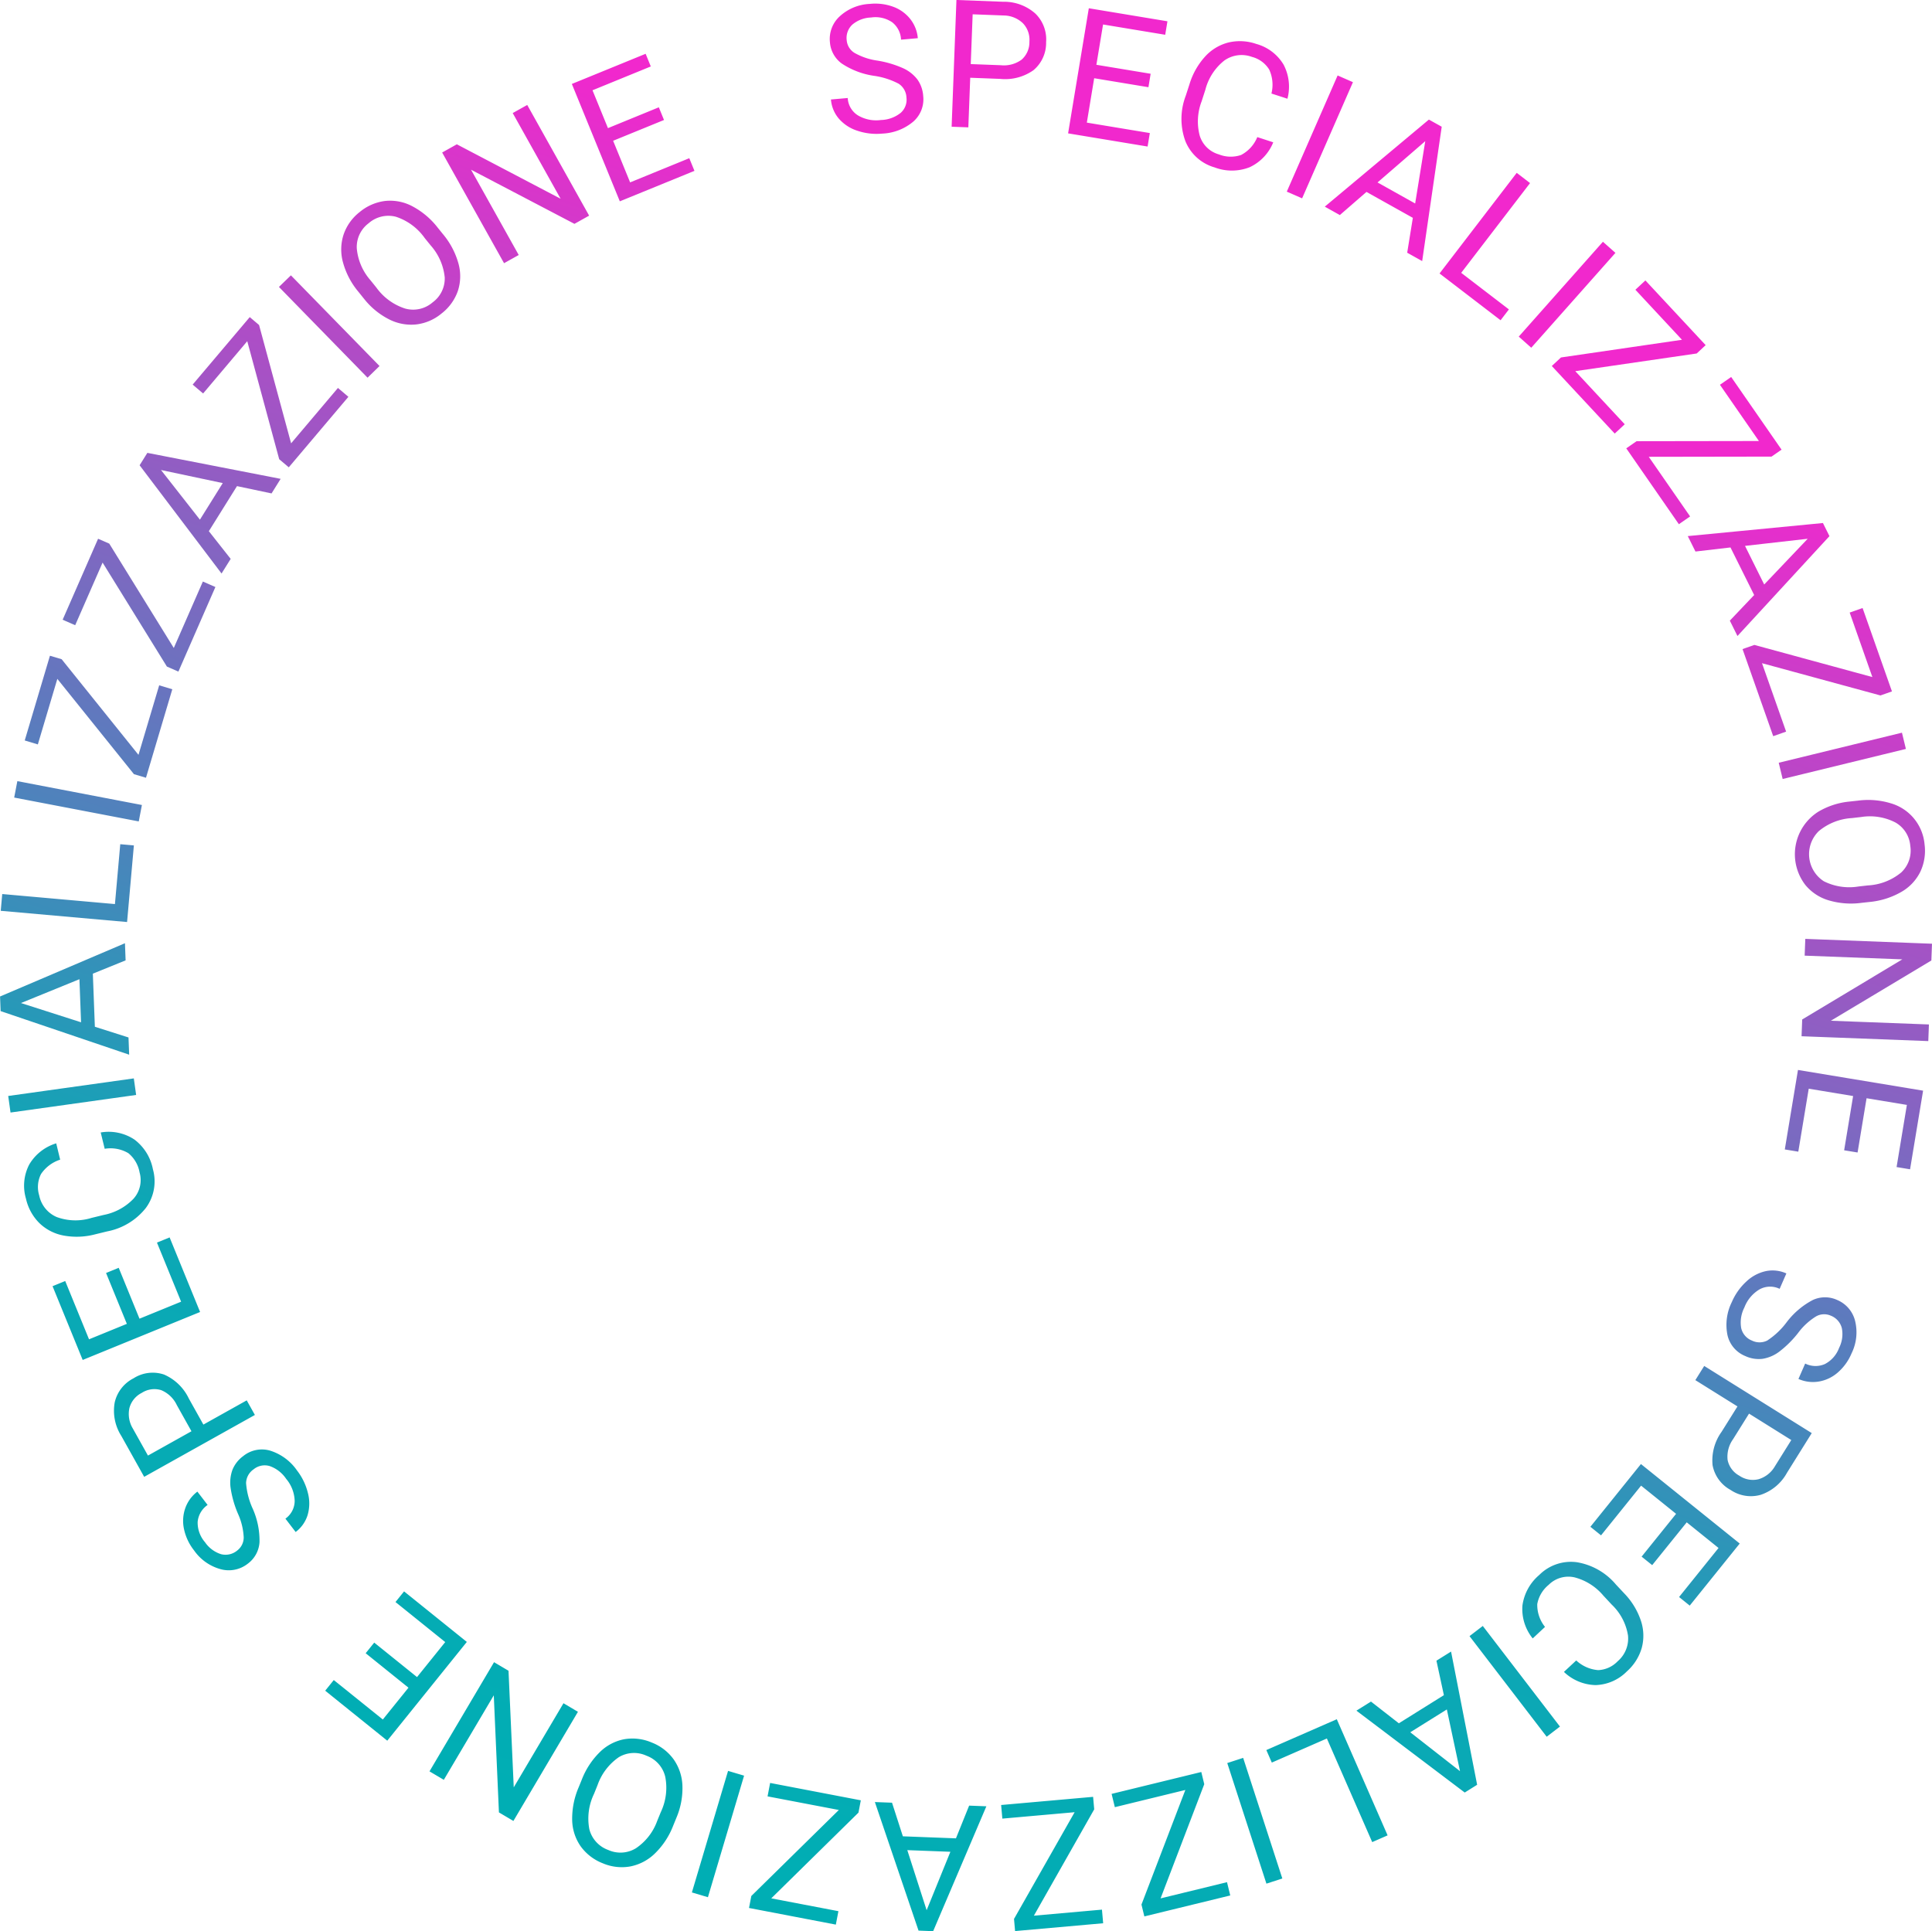 <svg xmlns="http://www.w3.org/2000/svg" xmlns:xlink="http://www.w3.org/1999/xlink" width="195.836" height="195.775" viewBox="0 0 195.836 195.775">
  <defs>
    <linearGradient id="linear-gradient" x1="0.771" y1="0.189" x2="0.5" y2="1" gradientUnits="objectBoundingBox">
      <stop offset="0" stop-color="#f128cd"/>
      <stop offset="0.732" stop-color="#0da7b5"/>
      <stop offset="1" stop-color="#00aeb4"/>
    </linearGradient>
  </defs>
  <g id="SPECIALIZZAZIONE" transform="translate(91.093 8.489)">
    <path id="Tracciato_610" data-name="Tracciato 610" d="M0,0A1.748,1.748,0,0,1,.789,1.4a1.778,1.778,0,0,1-.581,1.55,3.332,3.332,0,0,1-2,.727A3.622,3.622,0,0,1-4.143,3.2,2.212,2.212,0,0,1-5.164,1.447l-1.7.151a3.4,3.4,0,0,0,.8,1.941A4.169,4.169,0,0,0-4.177,4.768a6.05,6.05,0,0,0,2.507.287A5.2,5.2,0,0,0,1.492,3.83a3,3,0,0,0,.993-2.6A3.235,3.235,0,0,0,1.9-.43,3.8,3.8,0,0,0,.45-1.573a10.489,10.489,0,0,0-2.586-.769,6.528,6.528,0,0,1-2.348-.79A1.659,1.659,0,0,1-5.266-4.4,1.844,1.844,0,0,1-4.7-5.99a3.088,3.088,0,0,1,1.9-.724A3.015,3.015,0,0,1-.66-6.233a2.352,2.352,0,0,1,.9,1.766l1.7-.151A3.618,3.618,0,0,0,1.2-6.529,3.894,3.894,0,0,0-.528-7.794a5.281,5.281,0,0,0-2.4-.3A4.826,4.826,0,0,0-5.982-6.826a3.106,3.106,0,0,0-.987,2.609,2.945,2.945,0,0,0,1.188,2.16A7.983,7.983,0,0,0-2.482-.8,7.621,7.621,0,0,1,0,0M10.28-.492a4.976,4.976,0,0,0,3.386-.883,3.6,3.6,0,0,0,1.279-2.836,3.655,3.655,0,0,0-1.087-2.9,4.768,4.768,0,0,0-3.264-1.2l-4.738-.18L5.368,4.358l1.694.064L7.253-.607ZM7.5-7.039l3.141.119a2.857,2.857,0,0,1,1.958.792,2.419,2.419,0,0,1,.653,1.866,2.344,2.344,0,0,1-.793,1.824,3.043,3.043,0,0,1-2.107.561L7.306-1.992ZM25.541-1.011l-5.5-.911.677-4.085,6.3,1.043.226-1.367-7.97-1.321-2.1,12.683,8.058,1.335L25.459,5,19.073,3.941l.745-4.5,5.5.911ZM36.352,5.41a3.551,3.551,0,0,1-1.641,1.811,3.26,3.26,0,0,1-2.26-.06,2.828,2.828,0,0,1-1.944-1.932,5.67,5.67,0,0,1,.2-3.439L31.089.605a5.515,5.515,0,0,1,1.934-2.968,3.032,3.032,0,0,1,2.794-.356,2.892,2.892,0,0,1,1.747,1.293A3.686,3.686,0,0,1,37.786.993l1.621.526a4.785,4.785,0,0,0-.391-3.455,4.646,4.646,0,0,0-2.771-2.1,5.056,5.056,0,0,0-2.812-.147,4.785,4.785,0,0,0-2.37,1.426,7.308,7.308,0,0,0-1.582,2.8L29.1,1.217A6.571,6.571,0,0,0,29.055,5.8a4.529,4.529,0,0,0,2.968,2.681,4.93,4.93,0,0,0,3.546-.014,4.723,4.723,0,0,0,2.4-2.529ZM46.047-.159l-1.553-.68L39.342,10.939l1.553.68Zm5.5,17.29,1.518.848L55.046,4.358l-1.3-.724L43.193,12.46l1.526.853,2.7-2.346,4.7,2.628Zm1.83-11.308L52.354,12.14l-3.815-2.133ZM64,10.071,62.648,9.034l-7.822,10.2,6.187,4.743.843-1.1-4.835-3.707Zm8.655,7.075L71.387,16.02l-8.533,9.616,1.268,1.126Zm8.238,10.2L81.8,26.5,75.692,19.94l-1.014.944L79.4,25.957,67.135,27.749l-.931.866,6.378,6.851,1.014-.945-5.011-5.383ZM88.477,37.8l1.016-.705-5.106-7.366-1.139.79,3.949,5.7-12.4.019-1.044.724,5.332,7.692,1.139-.79-4.19-6.044ZM84.25,54.429l.774,1.558,9.325-10.125-.661-1.329-13.7,1.325.778,1.565,3.551-.413,2.4,4.823Zm7.894-8.3-4.41,4.636-1.945-3.914Zm7.373,15.885,1.167-.411L97.707,53.15l-1.308.461,2.3,6.538-11.96-3.258-1.2.422,3.109,8.828,1.308-.461-2.444-6.937Zm2.58,5.421-.4-1.647L89.206,68.836l.4,1.647ZM98.413,82.949a7.97,7.97,0,0,0,3.2-1.006,4.8,4.8,0,0,0,1.943-2.048,4.985,4.985,0,0,0,.432-2.791,4.764,4.764,0,0,0-3.426-4.159,7.849,7.849,0,0,0-3.327-.268l-.922.1a7.617,7.617,0,0,0-3.1,1.026,5.1,5.1,0,0,0-1.3,7.431,4.813,4.813,0,0,0,2.341,1.545,7.945,7.945,0,0,0,3.349.258ZM97.291,81.38a5.744,5.744,0,0,1-3.513-.531,3.265,3.265,0,0,1-.51-5.083,5.767,5.767,0,0,1,3.355-1.321l.939-.108a5.639,5.639,0,0,1,3.48.558,3,3,0,0,1,1.5,2.374,3.03,3.03,0,0,1-.923,2.692,5.766,5.766,0,0,1-3.383,1.311Zm7.076,15.673.064-1.686-9.943-.377,10.19-6.108.065-1.7L91.9,86.691l-.065,1.7,9.9.376L91.586,94.862l-.065,1.7ZM97.2,108.346l.911-5.5,4.085.677-1.043,6.3,1.367.227,1.321-7.971-12.683-2.1-1.335,8.058,1.368.226,1.057-6.385,4.5.745-.91,5.5Zm-9.116,19.043a1.748,1.748,0,0,1-1.6.021,1.783,1.783,0,0,1-1.081-1.254,3.338,3.338,0,0,1,.323-2.1,3.627,3.627,0,0,1,1.541-1.836,2.211,2.211,0,0,1,2.032-.051l.683-1.562a3.4,3.4,0,0,0-2.086-.233,4.172,4.172,0,0,0-1.984,1.065,6.052,6.052,0,0,0-1.456,2.062,5.191,5.191,0,0,0-.444,3.361,3,3,0,0,0,1.805,2.12,3.237,3.237,0,0,0,1.736.283,3.818,3.818,0,0,0,1.7-.722,10.541,10.541,0,0,0,1.916-1.9,6.538,6.538,0,0,1,1.821-1.68,1.657,1.657,0,0,1,1.487-.077,1.844,1.844,0,0,1,1.125,1.258,3.089,3.089,0,0,1-.278,2.013A3.014,3.014,0,0,1,93.87,129.8a2.354,2.354,0,0,1-1.982-.057l-.683,1.561a3.61,3.61,0,0,0,2.032.267,3.884,3.884,0,0,0,1.939-.906,5.254,5.254,0,0,0,1.415-1.958,4.828,4.828,0,0,0,.356-3.29,3.111,3.111,0,0,0-1.815-2.119,2.944,2.944,0,0,0-2.465,0,7.974,7.974,0,0,0-2.684,2.291,7.652,7.652,0,0,1-1.9,1.792m-4.666,9.277a4.974,4.974,0,0,0-.917,3.378,3.6,3.6,0,0,0,1.826,2.519,3.655,3.655,0,0,0,3.053.495,4.763,4.763,0,0,0,2.665-2.235l2.51-4.022-10.9-6.807-.9,1.438,4.27,2.665Zm7.064.839-1.665,2.667a2.856,2.856,0,0,1-1.659,1.306,2.425,2.425,0,0,1-1.944-.36,2.344,2.344,0,0,1-1.189-1.6,3.05,3.05,0,0,1,.559-2.107l1.614-2.584Zm-14.1,12.681,3.5-4.339,3.225,2.6-4,4.972,1.08.87,5.067-6.292L75.239,139.93l-5.123,6.361,1.079.869,4.06-5.04,3.548,2.857-3.494,4.34Zm-10.864,6.263a3.553,3.553,0,0,1-.786-2.315,3.26,3.26,0,0,1,1.151-1.945,2.823,2.823,0,0,1,2.633-.761,5.672,5.672,0,0,1,2.91,1.843l.849.912a5.513,5.513,0,0,1,1.654,3.132,3.031,3.031,0,0,1-1.045,2.615,2.9,2.9,0,0,1-1.98.9,3.693,3.693,0,0,1-2.222-.981l-1.247,1.161a4.789,4.789,0,0,0,3.21,1.337,4.647,4.647,0,0,0,3.183-1.4,5.055,5.055,0,0,0,1.5-2.387,4.783,4.783,0,0,0-.1-2.764,7.322,7.322,0,0,0-1.679-2.744l-.843-.9a6.568,6.568,0,0,0-3.983-2.264,4.53,4.53,0,0,0-3.785,1.292,4.932,4.932,0,0,0-1.71,3.106,4.728,4.728,0,0,0,1.042,3.33Zm.169,11.134,1.345-1.031-7.822-10.2-1.345,1.031ZM47.874,164.01l-1.475.921,10.979,8.3,1.258-.786-2.643-13.505-1.483.926.755,3.494L50.7,166.213Zm9.025,7.054-5.041-3.941,3.707-2.315ZM48,178.257l1.561-.683L44.411,165.8l-7.143,3.125.555,1.27,5.582-2.442Zm-10.723,4.212,1.612-.523-3.97-12.228-1.612.524ZM24.611,184.59l.293,1.2,8.706-2.124-.328-1.347-6.734,1.643,4.428-11.578-.3-1.235-9.092,2.219.328,1.347,7.146-1.744Zm-12.919,1.454.109,1.232,8.927-.793-.122-1.38-6.9.613,6.116-10.782-.113-1.266-9.322.828.122,1.38,7.327-.65ZM-.674,174.262l-1.738-.066,4.426,13.033,1.482.057,5.394-12.66-1.747-.067-1.336,3.316L.425,177.67Zm3.509,10.9-1.96-6.091,4.367.166Zm-17.771-1.443-.233,1.215,8.8,1.687.261-1.362-6.807-1.3,8.839-8.69.239-1.249-9.192-1.761-.261,1.361L-6.064,175Zm-6.024-.36,1.625.484,3.665-12.323-1.624-.483ZM-32.436,172.7a8,8,0,0,0-.659,3.294,4.81,4.81,0,0,0,.862,2.689,4.983,4.983,0,0,0,2.239,1.72,4.9,4.9,0,0,0,2.783.322A4.919,4.919,0,0,0-24.7,179.4a7.874,7.874,0,0,0,1.836-2.789l.35-.858a7.629,7.629,0,0,0,.594-3.215,4.936,4.936,0,0,0-.883-2.66,4.921,4.921,0,0,0-2.211-1.709,4.953,4.953,0,0,0-2.8-.342,4.82,4.82,0,0,0-2.481,1.309,7.952,7.952,0,0,0-1.835,2.812Zm1.915-.228a5.744,5.744,0,0,1,2.156-2.825,3,3,0,0,1,2.807-.146,3.01,3.01,0,0,1,1.9,2.143,5.774,5.774,0,0,1-.455,3.577l-.358.875a5.648,5.648,0,0,1-2.162,2.784,3,3,0,0,1-2.805.175,3.032,3.032,0,0,1-1.916-2.1,5.764,5.764,0,0,1,.478-3.6Zm-17.036-1.387,1.451.858,5.065-8.566.522,11.869,1.467.867,6.542-11.066-1.467-.868-5.041,8.528-.53-11.821-1.467-.868Zm-6.47-11.976,4.339,3.494-2.6,3.225-4.972-4-.869,1.08,6.292,5.067,8.064-10.012-6.361-5.123-.87,1.08,5.041,4.059-2.858,3.549-4.339-3.495ZM-66.15,141.885a1.742,1.742,0,0,1,.757-1.414,1.776,1.776,0,0,1,1.619-.341,3.329,3.329,0,0,1,1.686,1.3,3.625,3.625,0,0,1,.864,2.236,2.214,2.214,0,0,1-.938,1.8l1.037,1.353a3.391,3.391,0,0,0,1.212-1.714,4.156,4.156,0,0,0,.027-2.251,6.052,6.052,0,0,0-1.1-2.271,5.194,5.194,0,0,0-2.728-2.013,3,3,0,0,0-2.728.556,3.231,3.231,0,0,0-1.087,1.384,3.823,3.823,0,0,0-.189,1.836,10.559,10.559,0,0,0,.737,2.6,6.551,6.551,0,0,1,.591,2.406,1.657,1.657,0,0,1-.651,1.339,1.845,1.845,0,0,1-1.645.377,3.1,3.1,0,0,1-1.629-1.216,3.017,3.017,0,0,1-.742-2.068,2.348,2.348,0,0,1,1.008-1.707l-1.037-1.352a3.609,3.609,0,0,0-1.216,1.649,3.888,3.888,0,0,0-.143,2.135,5.263,5.263,0,0,0,1.03,2.186,4.823,4.823,0,0,0,2.709,1.9,3.11,3.11,0,0,0,2.732-.565,2.939,2.939,0,0,0,1.186-2.161,7.961,7.961,0,0,0-.708-3.456,7.614,7.614,0,0,1-.652-2.527m-5.806-8.6a4.978,4.978,0,0,0-2.518-2.431,3.6,3.6,0,0,0-3.087.385,3.651,3.651,0,0,0-1.905,2.436,4.759,4.759,0,0,0,.673,3.412l2.313,4.139,11.222-6.273-.827-1.48-4.393,2.456Zm-4.141,5.785-1.534-2.744a2.855,2.855,0,0,1-.344-2.084,2.424,2.424,0,0,1,1.253-1.529,2.345,2.345,0,0,1,1.971-.273,3.048,3.048,0,0,1,1.576,1.506l1.487,2.659Zm-4.247-18.51,2.107,5.157-3.834,1.567-2.414-5.91-1.283.524,3.055,7.479,11.9-4.862-3.089-7.561-1.283.525,2.448,5.991-4.218,1.723-2.107-5.158Zm-.138-12.589a3.549,3.549,0,0,1,2.4.445,3.261,3.261,0,0,1,1.136,1.954,2.825,2.825,0,0,1-.622,2.67,5.676,5.676,0,0,1-3.029,1.639l-1.211.295a5.511,5.511,0,0,1-3.541-.086,3.029,3.029,0,0,1-1.771-2.189,2.9,2.9,0,0,1,.182-2.167,3.7,3.7,0,0,1,1.941-1.46l-.4-1.655a4.788,4.788,0,0,0-2.734,2.148,4.646,4.646,0,0,0-.332,3.462,5.049,5.049,0,0,0,1.352,2.469,4.775,4.775,0,0,0,2.459,1.268,7.324,7.324,0,0,0,3.214-.125l1.2-.293a6.576,6.576,0,0,0,3.921-2.37,4.53,4.53,0,0,0,.721-3.934,4.932,4.932,0,0,0-1.875-3.01,4.727,4.727,0,0,0-3.415-.716Zm-9.781-5.356.235,1.679,12.732-1.782-.235-1.679Zm11.9-13.747-.066-1.738-12.66,5.4.057,1.482L-78,98.432l-.067-1.747L-81.477,95.6l-.205-5.383Zm-10.606,4.326,5.925-2.416.166,4.368Zm-1.9-11.05-.151,1.7,12.806,1.137.689-7.766-1.381-.123-.539,6.069ZM-89.335,70.7l-.319,1.665,12.626,2.419.319-1.665Zm4.49-12.36-1.186-.353-2.555,8.59,1.329.4,1.976-6.644,7.766,9.661,1.219.363,2.668-8.971-1.329-.4-2.1,7.049Zm4.828-11.718-1.133-.495-3.592,8.21,1.27.556,2.778-6.35,6.519,10.542,1.165.51,3.751-8.575-1.27-.555L-73.477,57.2Zm16.45-5.09.921-1.476-13.51-2.635-.786,1.258,8.306,10.972.926-1.483-2.213-2.807,2.852-4.569Zm-11.207-2.374,6.261,1.327-2.315,3.707Zm9.941-14.7-.944-.8L-71.564,30.5l1.059.9L-66.03,26.1l3.238,11.965.971.821,6.043-7.147-1.059-.9-4.748,5.616Zm3.228-5.034L-62.818,20.6l8.982,9.2,1.213-1.184ZM-46.716,14.6a7.987,7.987,0,0,0-2.563-2.17,4.811,4.811,0,0,0-2.77-.547,4.99,4.99,0,0,0-2.59,1.128,4.892,4.892,0,0,0-1.627,2.28,4.9,4.9,0,0,0-.055,2.838,7.854,7.854,0,0,0,1.553,2.956l.581.722a7.632,7.632,0,0,0,2.527,2.075A4.929,4.929,0,0,0-48.9,24.4a4.9,4.9,0,0,0,2.565-1.108,4.957,4.957,0,0,0,1.653-2.283,4.816,4.816,0,0,0,.054-2.805,7.955,7.955,0,0,0-1.573-2.967Zm-.726,1.786a5.739,5.739,0,0,1,1.429,3.253,2.994,2.994,0,0,1-1.23,2.527,3.006,3.006,0,0,1-2.792.622,5.765,5.765,0,0,1-2.91-2.128l-.593-.736a5.648,5.648,0,0,1-1.39-3.239,3,3,0,0,1,1.2-2.54,3.029,3.029,0,0,1,2.768-.659,5.762,5.762,0,0,1,2.917,2.158ZM-37.65,2.151l-1.472.822,4.855,8.686L-44.787,6.14l-1.487.832L-40,18.193l1.487-.831-4.834-8.648,10.483,5.49,1.488-.832Zm13.339.238L-29.468,4.5-31.034.663l5.909-2.415-.524-1.283L-33.128.021l4.862,11.9L-20.7,8.832l-.524-1.283L-27.221,10l-1.723-4.218,5.158-2.107Z" fill="url(#linear-gradient)"/>
  </g>
</svg>
